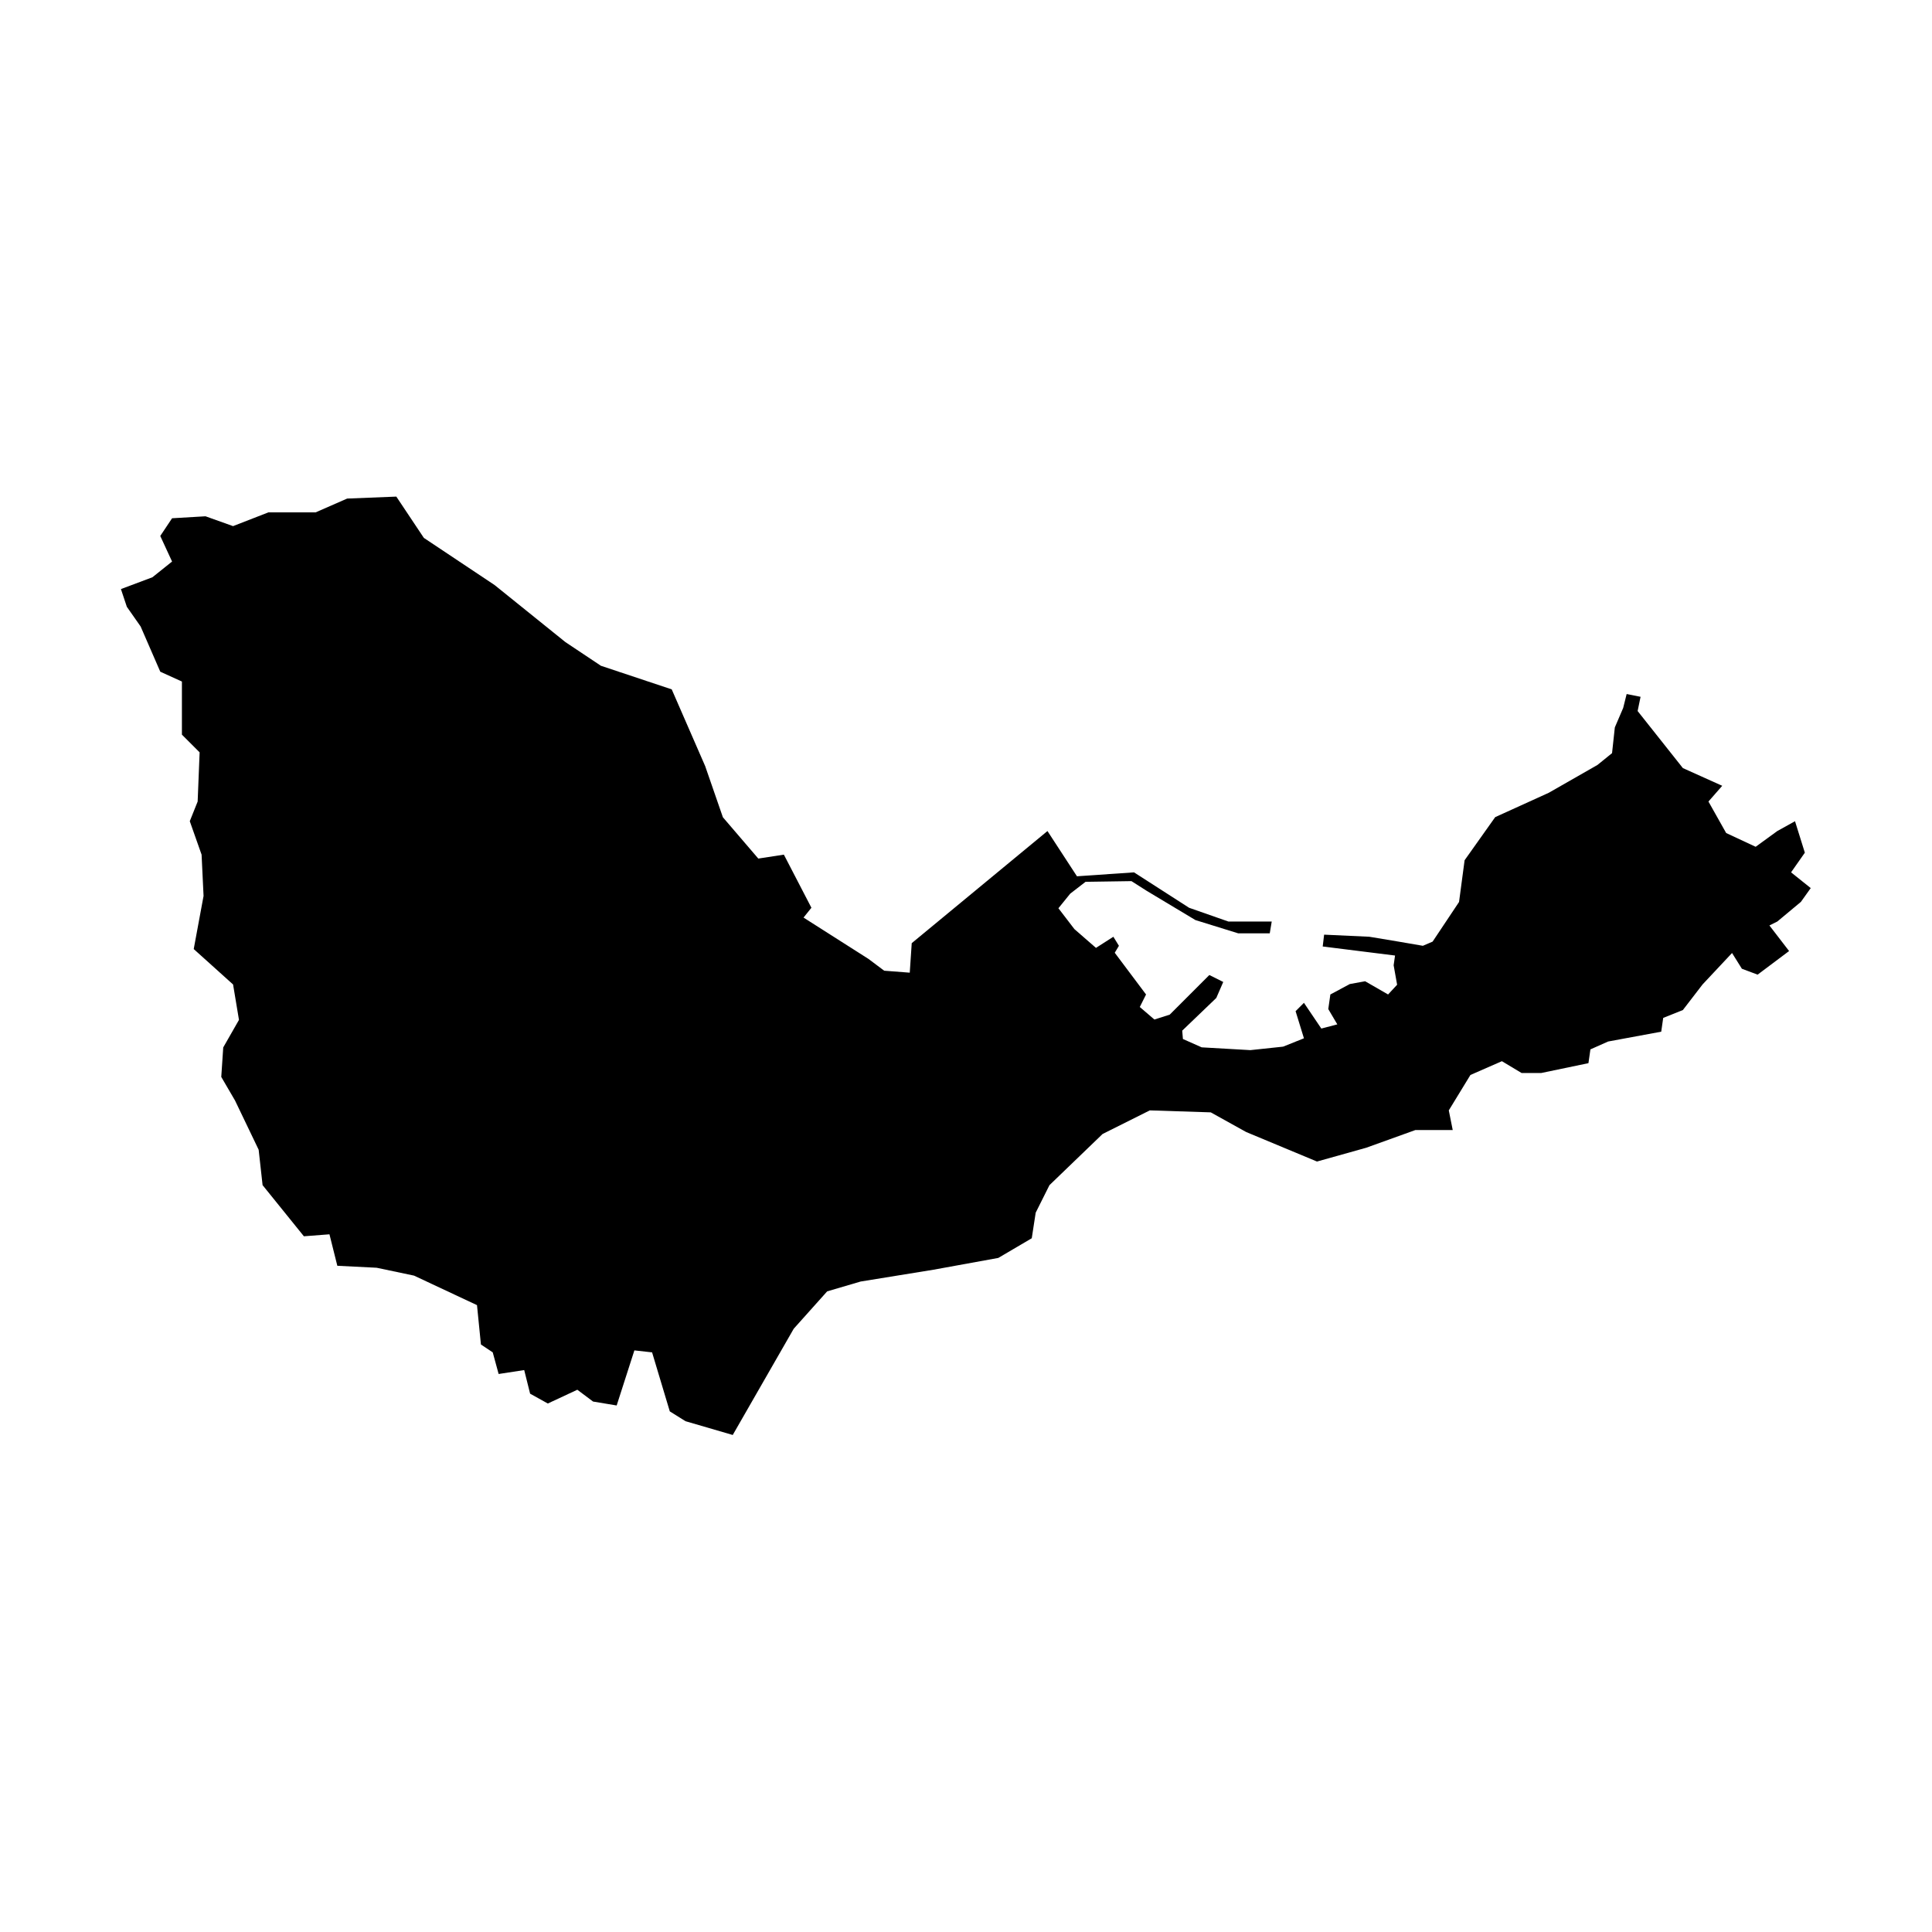 <?xml version="1.0" encoding="UTF-8" standalone="no"?>
<!-- Created with Inkscape (http://www.inkscape.org/) -->

<svg
   width="600"
   height="600"
   viewBox="0 0 158.75 158.75"
   version="1.1"
   id="svg3041"
   inkscape:export-filename="andalucia.svg"
   inkscape:export-xdpi="96"
   inkscape:export-ydpi="96"
   inkscape:version="1.2.2 (b0a84865, 2022-12-01)"
   sodipodi:docname="ceuta.svg"
   xmlns:inkscape="http://www.inkscape.org/namespaces/inkscape"
   xmlns:sodipodi="http://sodipodi.sourceforge.net/DTD/sodipodi-0.dtd"
   xmlns="http://www.w3.org/2000/svg"
   xmlns:svg="http://www.w3.org/2000/svg">
  <sodipodi:namedview
     id="namedview3043"
     pagecolor="#ffffff"
     bordercolor="#000000"
     borderopacity="0.25"
     inkscape:showpageshadow="2"
     inkscape:pageopacity="0.0"
     inkscape:pagecheckerboard="0"
     inkscape:deskcolor="#d1d1d1"
     inkscape:document-units="mm"
     showgrid="false"
     showguides="true"
     inkscape:zoom="0.75412207"
     inkscape:cx="282.44764"
     inkscape:cy="256.58976"
     inkscape:window-width="1494"
     inkscape:window-height="989"
     inkscape:window-x="0"
     inkscape:window-y="80"
     inkscape:window-maximized="0"
     inkscape:current-layer="g15982">
    <sodipodi:guide
       position="10.175,101.912"
       orientation="1,0"
       id="guide7056"
       inkscape:locked="false" />
    <sodipodi:guide
       position="150.164,267.162"
       orientation="1,0"
       id="guide7058"
       inkscape:locked="false" />
    <sodipodi:guide
       position="-28.77,148.575"
       orientation="0,-1"
       id="guide7060"
       inkscape:locked="false" />
    <sodipodi:guide
       position="10.876,8.937"
       orientation="0,-1"
       id="guide7062"
       inkscape:locked="false" />
  </sodipodi:namedview>
  <defs
     id="defs3038" />
  <g
     inkscape:label="Layer 1"
     inkscape:groupmode="layer"
     id="layer1">
    <g
       id="g15982"
       transform="translate(-0.567,2.913)">
      <path
         style="fill:#000000;fill-opacity:1;stroke:none;stroke-width:0.457px;stroke-linecap:butt;stroke-linejoin:miter;stroke-opacity:1"
         d="m 135.129,55.512 3.718,4.688 3.233,1.455 -1.132,1.293 1.455,2.586 2.425,1.132 1.778,-1.293 1.455,-0.808 0.808,2.586 -1.132,1.616 1.616,1.293 -0.808,1.132 -1.94,1.616 -0.647,0.323 1.616,2.101 -2.586,1.94 -1.293,-0.485 -0.808,-1.293 -2.425,2.586 -1.616,2.101 -1.616,0.647 -0.162,1.131 -4.364,0.808 -1.455,0.647 -0.162,1.132 -3.879,0.808 h -1.616 l -1.616,-0.97 -2.586,1.132 -1.778,2.91 0.323,1.616 h -3.071 l -4.041,1.455 -4.041,1.132 -5.819,-2.425 -2.909,-1.616 -5.011,-0.162 -3.879,1.94 -4.364,4.203 -1.132,2.263 -0.323,2.101 -2.748,1.616 -5.334,0.97 -5.981,0.97 -2.748,0.808 -2.748,3.071 -5.011,8.729 -3.879,-1.131 -1.293,-0.808 -1.455,-4.849 -1.455,-0.162 -1.455,4.526 -1.94,-0.323 -1.293,-0.97 -2.425,1.131 -1.455,-0.808 -0.485,-1.94 -2.101,0.323 -0.485,-1.778 -0.97,-0.647 -0.323,-3.233 -5.172,-2.425 -3.071,-0.647 -3.233,-0.162 -0.647,-2.586 -2.101,0.162 -3.394,-4.203 -0.323,-2.909 -1.94,-4.041 -1.132,-1.94 0.162,-2.425 1.293,-2.263 -0.485,-2.91 -3.233,-2.91 0.808,-4.364 -0.162,-3.394 -0.97,-2.748 0.647,-1.616 0.162,-4.041 -1.455,-1.455 v -4.364 l -1.778,-0.808 -1.616,-3.718 -1.132,-1.616 -0.485,-1.455 2.586,-0.97 1.616,-1.293 -0.97,-2.101 0.97,-1.455 2.748,-0.162 2.263,0.808 2.91,-1.132 h 3.879 l 2.586,-1.132 4.041,-0.161 2.263,3.394 5.819,3.879 5.819,4.688 2.91,1.94 5.819,1.94 2.748,6.304 1.455,4.203 2.91,3.394 2.101,-0.323 2.263,4.364 -0.647,0.808 5.334,3.395 1.293,0.97 2.101,0.162 0.162,-2.425 11.153,-9.213 2.424,3.718 4.688,-0.323 4.526,2.91 3.233,1.132 h 3.556 l -0.162,0.97 h -2.586 l -3.521,-1.092 -4,-2.4 -1.257,-0.8 -3.772,0.057 -1.257,0.971 -0.972,1.2 1.314,1.714 1.772,1.543 1.429,-0.914 0.457,0.743 -0.343,0.571 2.572,3.429 -0.514,1.029 1.2,1.029 1.257,-0.4 3.257,-3.257 1.143,0.571 -0.571,1.314 -2.8,2.686 0.057,0.686 1.543,0.686 4.001,0.229 2.686,-0.286 1.714,-0.686 -0.686,-2.229 0.686,-0.686 1.429,2.114 1.314,-0.343 -0.743,-1.257 0.171,-1.2 1.6,-0.857 1.257,-0.229 1.886,1.086 0.743,-0.8 -0.286,-1.6 0.115,-0.8 -2.743,-0.343 -3.2,-0.4 0.115,-0.972 3.715,0.172 2.4,0.4 2,0.343 0.8,-0.343 2.172,-3.257 0.457,-3.429 2.514,-3.543 4.401,-2 4,-2.286 1.2,-0.972 0.229,-2.114 0.686,-1.6 0.285,-1.143 1.143,0.228 z"
         id="path3163"
         inkscape:connector-curvature="0" />
    </g>
  </g>
</svg>
